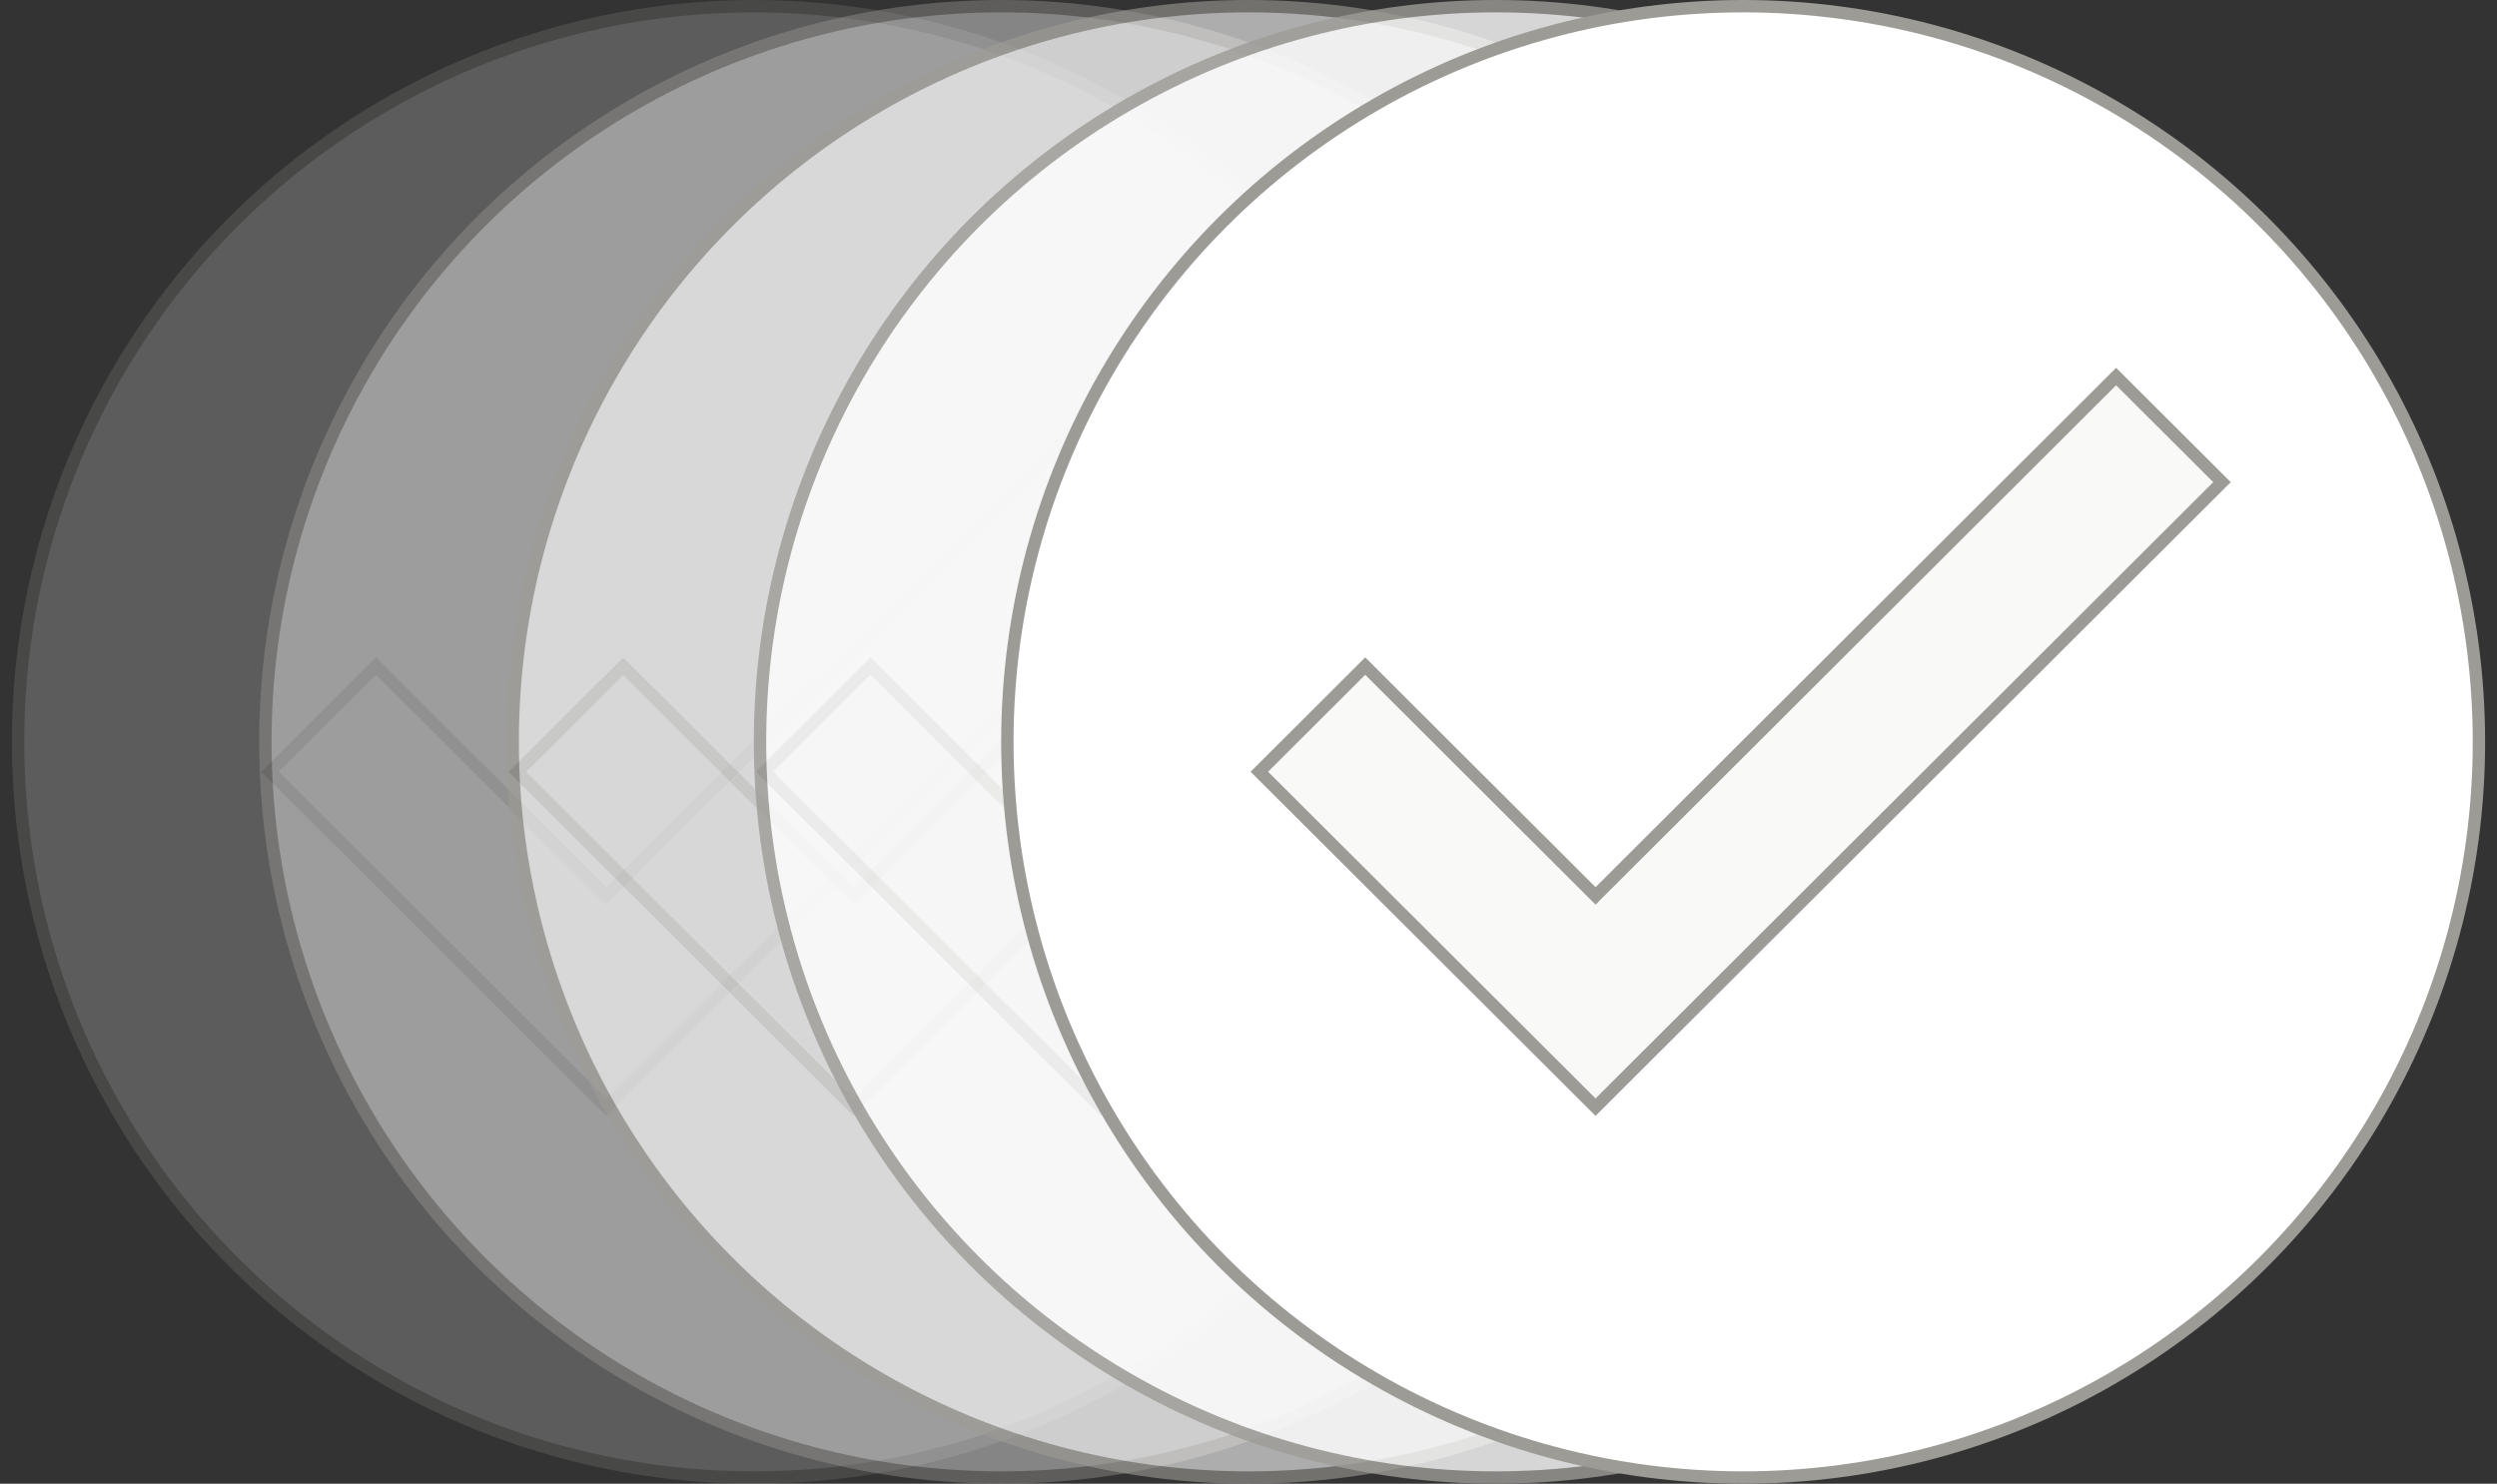 <svg width="175" height="104" viewBox="0 0 175 104" fill="none" xmlns="http://www.w3.org/2000/svg">
<rect x="0" y="0" width="175" height="104" fill="#333333" stroke="none"/>
<g opacity="0.2">
<circle cx="52.833" cy="52" r="51.567" fill="white" stroke="#9D9B96" stroke-width="0.867"/>
<path d="M86.392 33.795L42.487 77.603L18.925 54.093L26.346 46.688L42.182 62.489L42.488 62.795L42.794 62.489L78.971 26.391L86.392 33.795Z" fill="#F9F9F8" stroke="#9D9B96" stroke-width="0.867"/>
</g>
<g opacity="0.4">
<circle cx="70.166" cy="52" r="51.567" fill="white" stroke="#9D9B96" stroke-width="0.867"/>
<path d="M103.725 33.803L59.821 77.611L36.258 54.101L43.679 46.696L59.515 62.497L59.822 62.803L60.127 62.497L96.304 26.398L103.725 33.803Z" fill="#F9F9F8" stroke="#9D9B96" stroke-width="0.867"/>
</g>
<g opacity="0.6">
<circle cx="87.499" cy="52" r="51.567" fill="white" stroke="#9D9B96" stroke-width="0.867"/>
<path d="M121.059 33.795L77.154 77.603L53.592 54.093L61.013 46.688L76.849 62.489L77.155 62.795L77.461 62.489L113.638 26.391L121.059 33.795Z" fill="#F9F9F8" stroke="#9D9B96" stroke-width="0.867"/>
</g>
<g opacity="0.8">
<circle cx="104.833" cy="52" r="51.567" fill="white" stroke="#9D9B96" stroke-width="0.867"/>
<path d="M138.393 33.797L94.488 77.606L70.926 54.095L78.347 46.69L94.183 62.491L94.489 62.797L94.795 62.491L130.972 26.393L138.393 33.797Z" fill="#F9F9F8" stroke="#9D9B96" stroke-width="0.867"/>
</g>
<circle cx="122.167" cy="52" r="51.567" fill="white" stroke="#9D9B96" stroke-width="0.867"/>
<path d="M155.726 33.797L111.822 77.606L88.259 54.095L95.68 46.69L111.516 62.491L111.823 62.797L112.128 62.491L148.305 26.393L155.726 33.797Z" fill="#F9F9F8" stroke="#9D9B96" stroke-width="0.867"/>
</svg>
